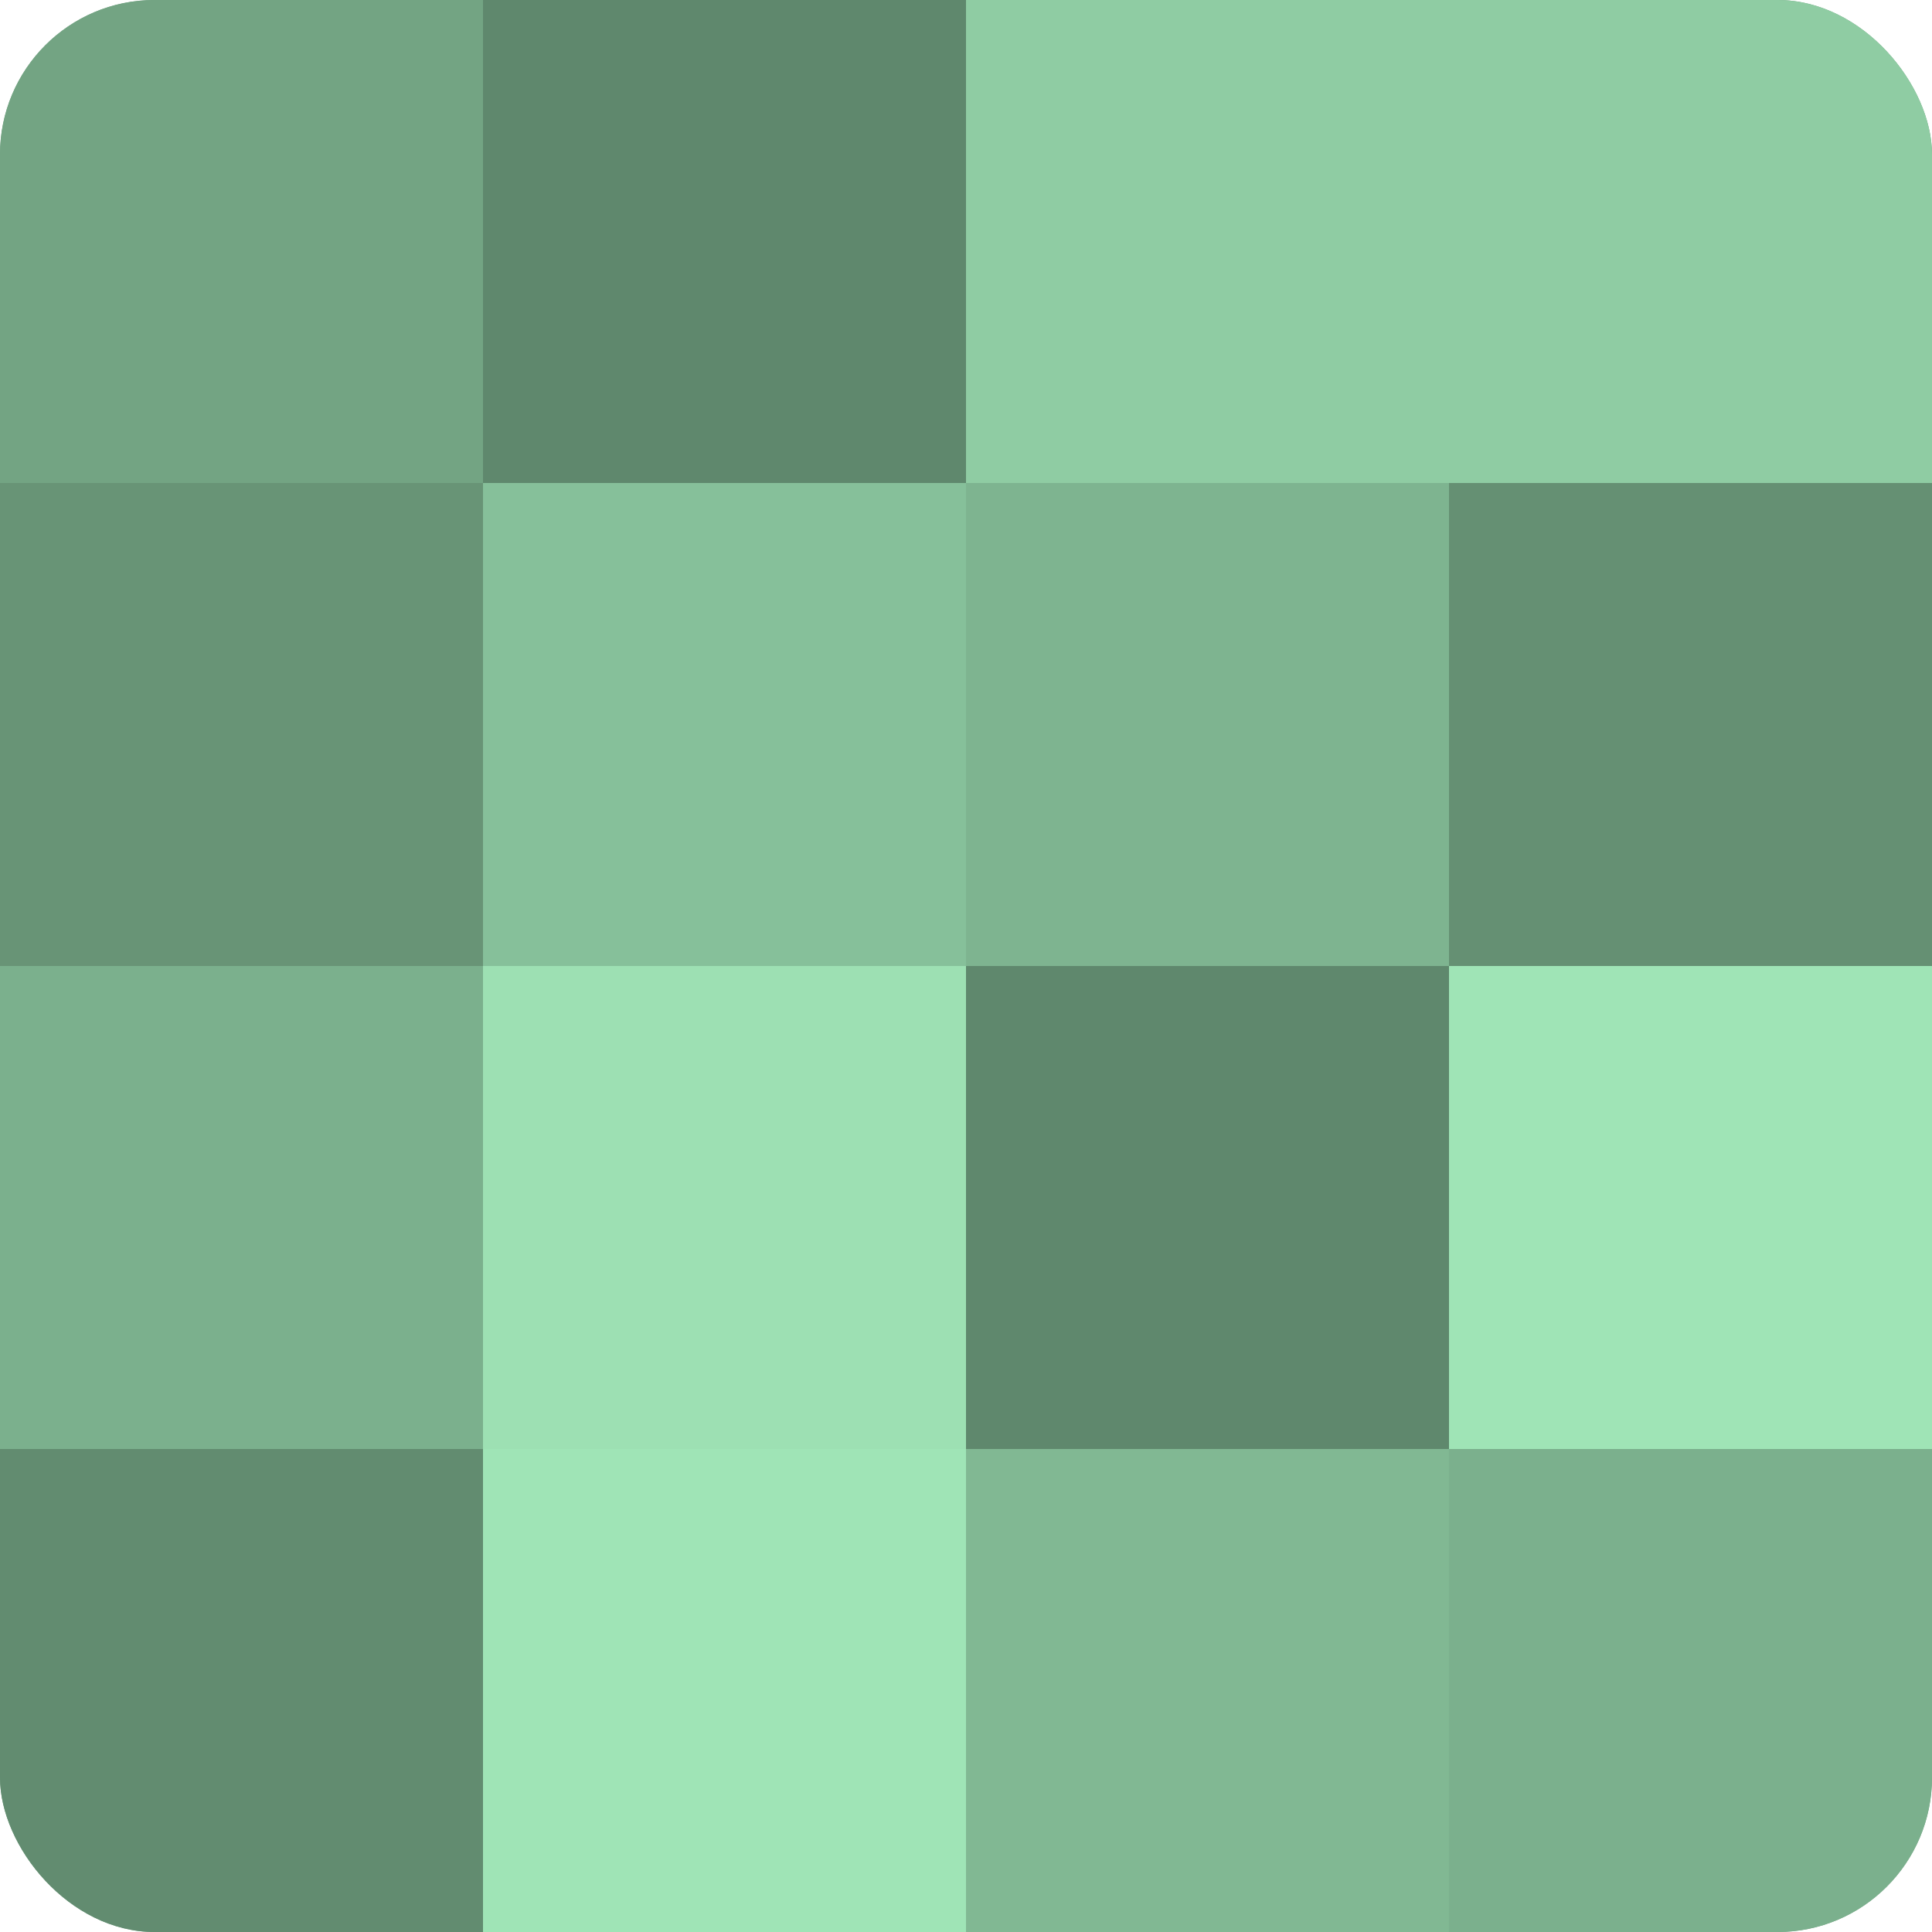 <?xml version="1.0" encoding="UTF-8"?>
<svg xmlns="http://www.w3.org/2000/svg" width="80" height="80" viewBox="0 0 100 100" preserveAspectRatio="xMidYMid meet"><defs><clipPath id="c" width="100" height="100"><rect width="100" height="100" rx="8" ry="8"/></clipPath></defs><g clip-path="url(#c)"><rect width="100" height="100" fill="#70a080"/><rect width="25" height="25" fill="#73a483"/><rect y="25" width="25" height="25" fill="#689476"/><rect y="50" width="25" height="25" fill="#7bb08d"/><rect y="75" width="25" height="25" fill="#628c70"/><rect x="25" width="25" height="25" fill="#5f886d"/><rect x="25" y="25" width="25" height="25" fill="#86c09a"/><rect x="25" y="50" width="25" height="25" fill="#9de0b3"/><rect x="25" y="75" width="25" height="25" fill="#9fe4b6"/><rect x="50" width="25" height="25" fill="#8fcca3"/><rect x="50" y="25" width="25" height="25" fill="#7eb490"/><rect x="50" y="50" width="25" height="25" fill="#5f886d"/><rect x="50" y="75" width="25" height="25" fill="#81b893"/><rect x="75" width="25" height="25" fill="#8fcca3"/><rect x="75" y="25" width="25" height="25" fill="#659073"/><rect x="75" y="50" width="25" height="25" fill="#9fe4b6"/><rect x="75" y="75" width="25" height="25" fill="#7bb08d"/></g></svg>
